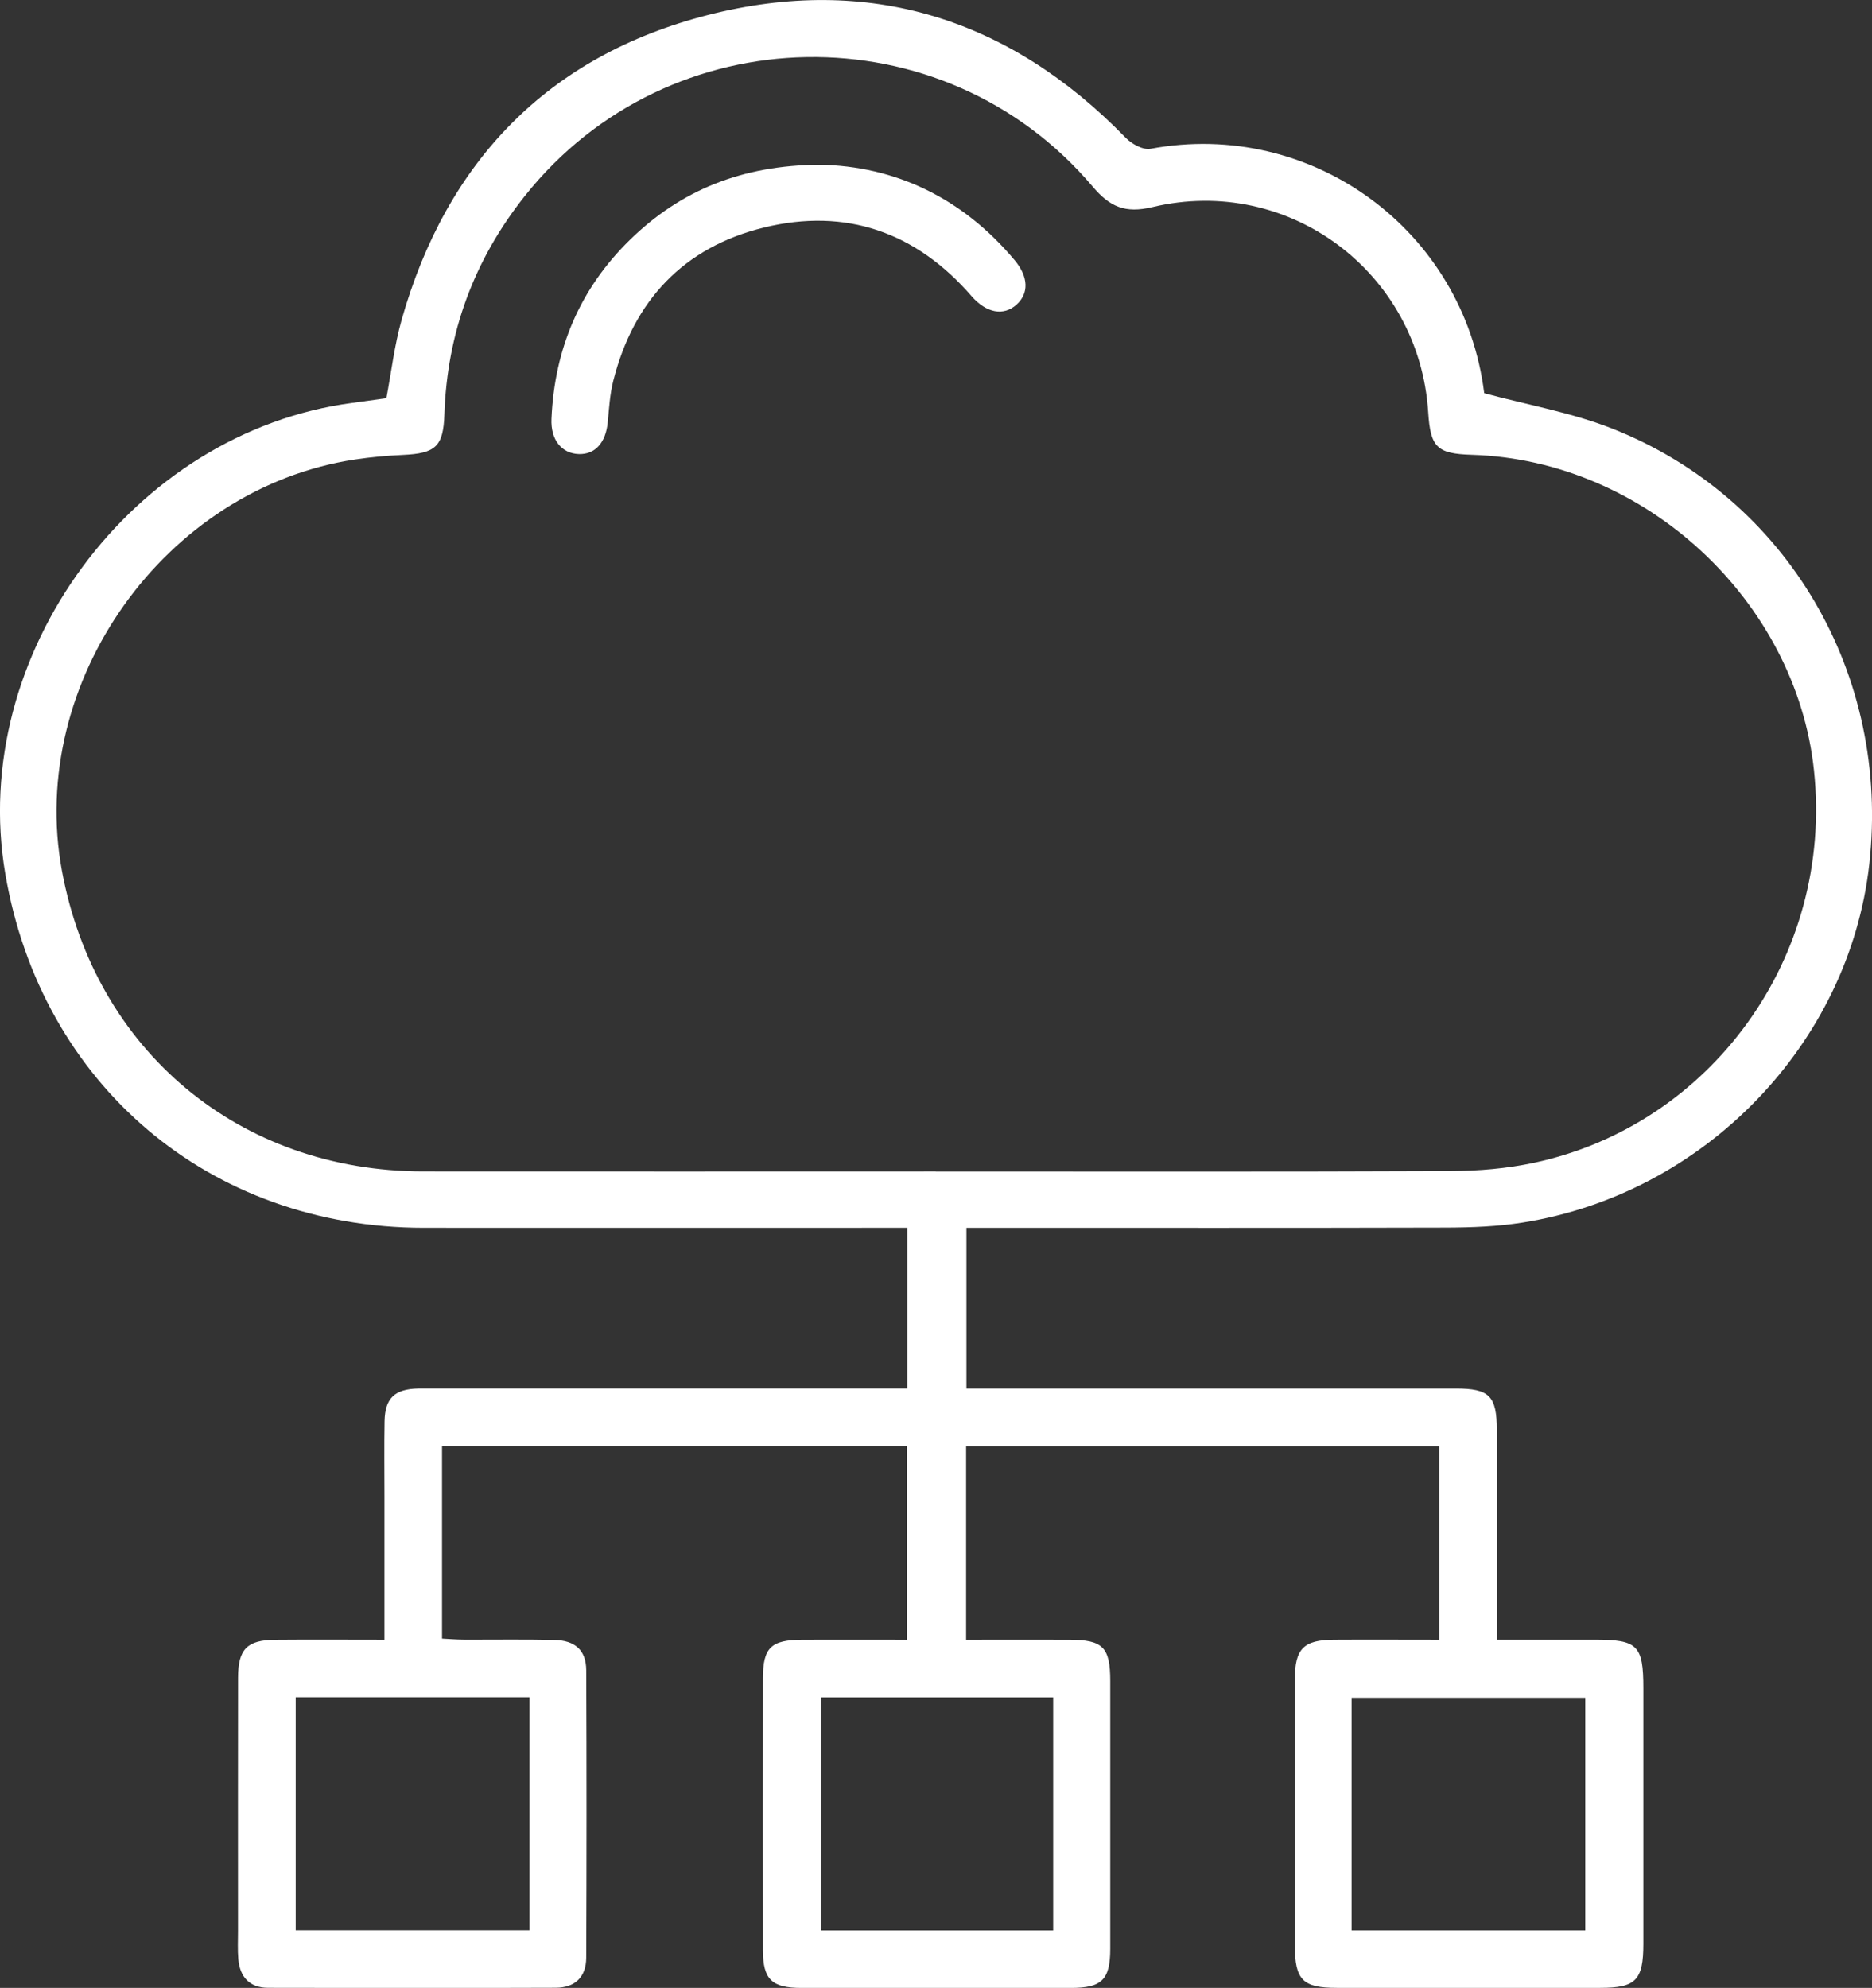 <svg xmlns="http://www.w3.org/2000/svg" viewBox="0 0 348.45 370.04"><rect x="0" y="0" width="348.45" height="370.04" fill="#333333" stroke="none"/><defs><style>.d{fill:#fff;}</style></defs><g id="a"></g><g id="b"><g id="c"><path class="d" d="M71.56,305.22c0-9.38,0-18.1,0-26.81,0-4.62-.06-9.24,.02-13.85,.08-4.3,1.88-5.99,6.24-6.09,.87-.02,1.75,0,2.62,0,28.07,0,56.14,0,84.22,0h4.22v-29.92c-1.42,0-2.86,0-4.3,0-28.57,0-57.14,.02-85.71,0-39.81-.03-71.19-26.61-77.89-65.92-6.94-40.71,23.66-82.22,64.59-87.63,2.1-.28,4.19-.58,6.35-.88,.92-4.86,1.49-9.82,2.83-14.56,8.36-29.55,27.35-49.18,56.99-56.76,29.96-7.66,56.16,.59,77.82,22.87,1.11,1.14,3.21,2.29,4.59,2.03,29.93-5.58,58.32,15.06,62.12,45.49,8.1,2.19,16.26,3.6,23.81,6.58,32.6,12.86,51.84,45.84,47.86,81.14-3.77,33.42-30.67,61.31-64.5,66.66-4.66,.74-9.44,.92-14.16,.94-28.2,.08-56.39,.04-84.59,.04-1.49,0-2.99,0-4.8,0v29.92h4.25c28.95,0,57.89,0,86.84,0,6.26,0,7.63,1.38,7.64,7.71,.01,11.48,0,22.96,0,34.44v4.6c6.32,0,12.26,0,18.2,0,8.02,0,9.07,1.05,9.07,9.06,0,15.85,0,31.69,0,47.54,0,6.78-1.4,8.21-8.01,8.21-16.34,0-32.69,0-49.03,0-6.38,0-7.83-1.48-7.83-7.98,0-16.47,0-32.94,0-49.41,0-5.73,1.61-7.37,7.3-7.41,6.45-.04,12.91,0,19.59,0v-36.03h-88.08v36.03c6.49,0,12.83-.02,19.16,0,6.32,.02,7.67,1.38,7.67,7.72,0,16.6,.01,33.19,0,49.79,0,5.76-1.56,7.3-7.31,7.3-16.72,.01-33.44,.01-50.16,0-5.55,0-7.18-1.59-7.18-7.05-.02-16.85-.02-33.69,0-50.54,0-5.77,1.48-7.19,7.41-7.22,6.36-.03,12.71,0,19.37,0v-36.06H82.28v35.86c1.36,.07,2.67,.18,3.99,.19,5.61,.02,11.23-.07,16.84,.05,3.96,.08,5.99,1.92,6.01,5.63,.08,17.84,.07,35.69,0,53.53-.02,3.57-2.07,5.56-5.67,5.58-17.84,.06-35.68,.05-53.52,.01-3.44,0-5.27-1.98-5.57-5.32-.15-1.73-.06-3.49-.06-5.24,0-15.72-.02-31.45,.01-47.17,.01-5.31,1.68-7,6.93-7.05,6.59-.06,13.19-.01,20.32-.01Zm102.61-87.16c31.94,0,63.87,.07,95.81-.07,5.2-.02,10.5-.46,15.58-1.55,32.72-6.99,55.78-38.09,52.09-73.03-3.33-31.49-31.32-57.76-63.66-58.75-6.53-.2-7.73-1.37-8.15-7.96-1.66-25.97-25.94-44.22-51.32-38.15-5.1,1.22-7.94-.04-11.16-3.85C175.52,1.86,124.5,2.77,97.71,36.46c-9.46,11.89-14.48,25.44-14.99,40.66-.2,6.03-1.65,7.28-7.72,7.56-2.98,.14-5.97,.4-8.92,.85C30.71,90.87,5.02,126.96,11.53,162.1c6.21,33.52,33.09,55.92,67.21,55.95,31.81,.03,63.62,0,95.43,0Zm-119.13,97.88v43.35h43.5v-43.35H55.03Zm196.55,43.37h43.49v-43.27h-43.49v43.27Zm-55.55-43.35h-43.26v43.36h43.26v-43.36Z"></path><path class="d" d="M152.54,30.66c13.98,.24,26.54,6.09,36.32,17.77,2.61,3.12,2.67,6.2,.35,8.28-2.41,2.17-5.63,1.57-8.37-1.59-10.34-11.92-23.4-16.49-38.61-12.77-14.92,3.64-24.29,13.56-28.07,28.52-.64,2.51-.79,5.16-1.04,7.76-.37,3.77-2.34,5.99-5.38,5.89-3.18-.1-5.26-2.62-5.09-6.56,.56-13,5.29-24.24,14.65-33.36,9.44-9.2,20.81-13.84,35.26-13.94Z"></path></g></g></svg>